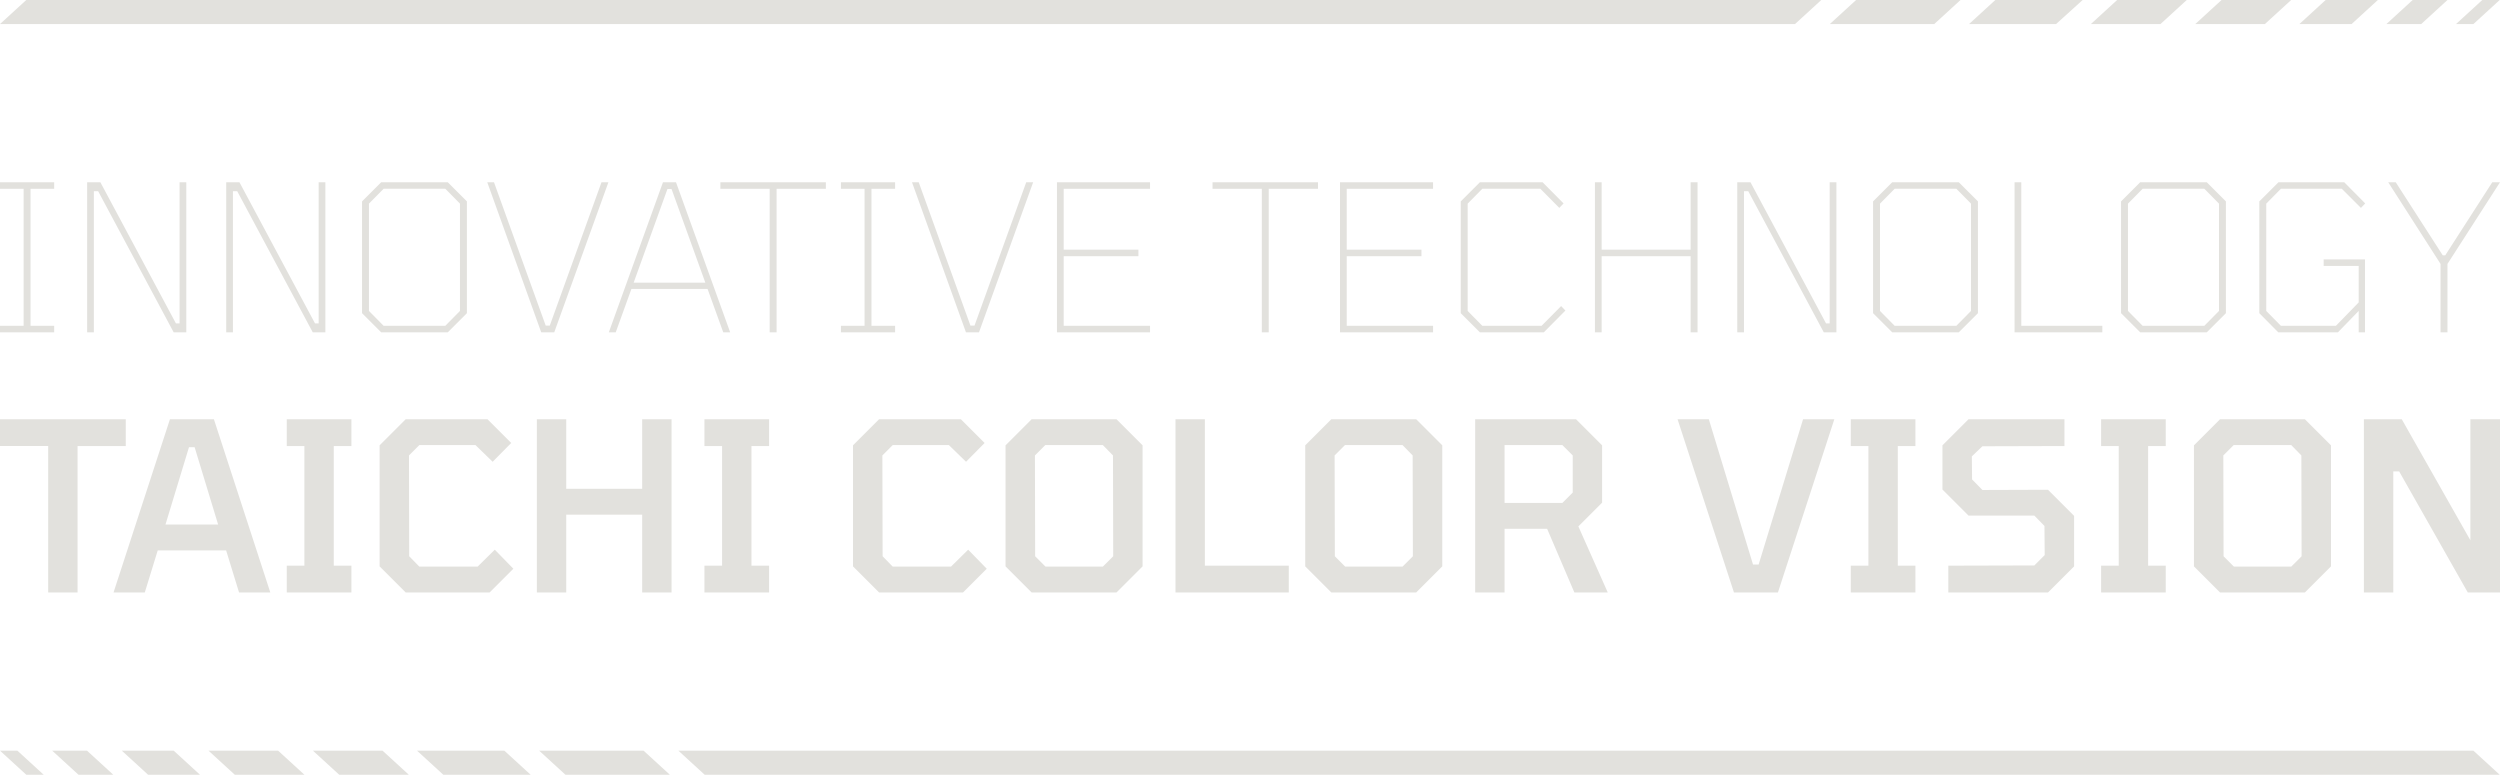 <svg xmlns="http://www.w3.org/2000/svg" width="790.1" height="244.844" viewBox="0 0 790.1 244.844"><defs><style>.a{fill:#e2e1dd;}</style></defs><g transform="translate(-2298 -509)"><g transform="translate(2298 494.044)"><path class="a" d="M8.3,259.8h5.5l-8.3-7.6H0Z"/><path class="a" d="M24.8,259.8h11l-8.3-7.6h-11Z"/><path class="a" d="M46.8,259.8H63.2l-8.3-7.6H38.5Z"/><path class="a" d="M74.2,259.8h22l-8.3-7.6h-22Z"/><path class="a" d="M107.2,259.8h22l-8.3-7.6h-22Z"/><path class="a" d="M140.1,259.8h27.6l-8.3-7.6H131.8Z"/><path class="a" d="M178.7,259.8h33l-8.3-7.6h-33Z"/><path class="a" d="M222.7,259.8H790l-8.3-7.6H214.4Z"/></g><g transform="translate(2298 509)"><path class="a" d="M781.7,7.6h-5.5L784.5,0H790Z"/><path class="a" d="M765.2,7.6h-11L762.5,0h11Z"/><path class="a" d="M743.2,7.6H726.7L735,0h16.5Z"/><path class="a" d="M715.8,7.6h-22L702.1,0h22Z"/><path class="a" d="M682.8,7.6h-22L669.1,0h22Z"/><path class="a" d="M649.8,7.6H622.3L630.6,0h27.6Z"/><path class="a" d="M611.3,7.6h-33L586.6,0h33Z"/><path class="a" d="M567.3,7.6H0L8.3,0H575.6Z"/></g><g transform="translate(-113 -496.604)"><path class="a" d="M16.279,3.158v-46.28H1.05V-51.59H40.793v8.469H25.564V3.158Zm20.651,0L54.758-51.59H68.65L86.478,3.158H76.6l-4.086-13.3H50.9L46.81,3.158ZM53.347-18.31h16.64L62.558-42.75H60.776ZM91.678,3.158V-5.31H97.25V-43.121H91.678V-51.59h20.429v8.469h-5.571V-5.31h5.571V3.158Zm37.588,0-8.246-8.246V-43.344l8.246-8.246h25.851l7.5,7.5-5.869,5.943-5.423-5.274H133.575l-3.269,3.269.074,31.868,3.194,3.269H152l5.423-5.349,5.869,6.017-7.5,7.5Zm41.451,0V-51.59H180V-29.6H204V-51.59h9.286V3.158H204V-21.43H180V3.158Zm52.966,0V-5.31h5.571V-43.121h-5.571V-51.59h20.429v8.469h-5.571V-5.31h5.571V3.158Zm55.194,0-8.246-8.246V-43.344l8.246-8.246h25.851l7.5,7.5-5.869,5.943-5.423-5.274H283.186l-3.269,3.269.074,31.868,3.194,3.269h18.423l5.423-5.349L312.9-4.344l-7.5,7.5Zm48.211,0-8.246-8.246V-43.344l8.246-8.246h26.817l8.246,8.246V-5.087l-8.246,8.246Zm4.383-8.171H349.6l3.269-3.269-.074-31.868L349.6-43.419H331.4l-3.269,3.269L328.2-8.282Zm41.08,8.171V-51.59h9.286V-5.31h26.52V3.158Zm49.251,0-8.246-8.246V-43.344L421.8-51.59H448.62l8.246,8.246V-5.087L448.62,3.158Zm4.383-8.171h18.126l3.269-3.269-.074-31.868-3.194-3.269h-18.2l-3.269,3.269.074,31.868Zm41.08,8.171V-51.59h31.868l8.246,8.246v18.126l-7.5,7.5,9.286,20.874H498.614L490-16.973H476.551V3.158Zm9.286-28.3h18.274l3.269-3.269V-40.15l-3.269-3.269H476.551Zm72.5,28.3L531.225-51.59h9.88L555.071-5.682h1.783l14.04-45.908h9.88L562.945,3.158Zm36.92,0V-5.31h5.571V-43.121h-5.571V-51.59H606.4v8.469h-5.571V-5.31H606.4V3.158Zm30.828,0V-5.31l27.189-.074,3.268-3.269-.074-9.211-3.194-3.269h-20.8l-8.246-8.246V-43.344l8.246-8.246H653.5v8.469l-25.926.074-3.343,3.194.074,7.28,3.269,3.343L648.3-29.3l8.246,8.246V-5.087L648.3,3.158Zm48.286,0V-5.31h5.571V-43.121h-5.571V-51.59h20.428v8.469h-5.571V-5.31h5.571V3.158Zm37.588,0-8.246-8.246V-43.344l8.246-8.246h26.817l8.246,8.246V-5.087l-8.246,8.246Zm4.383-8.171h18.126l3.269-3.269-.074-31.868-3.194-3.269h-18.2l-3.269,3.269.074,31.868Zm41.08,8.171V-51.59H760.1L781.79-13.333V-51.59h9.36V3.158H780.973L759.282-35.1h-1.857V3.158Z" transform="translate(2409.95 1189.69)"/><path class="a" d="M4.48-4.163V-6.223h7.465V-49.531H4.48V-51.59H21.6v2.059H14.133V-6.223H21.6v2.059Zm27.542,0V-51.59H36.2l23.874,44.6h1.158v-44.6h2.124V-4.163h-3.99L35.5-48.759H34.146v44.6Zm43.952,0V-51.59h4.183l23.874,44.6h1.158v-44.6h2.124V-4.163h-3.99l-23.874-44.6H78.1v44.6Zm48.971,0L118.9-10.212V-45.541l6.049-6.049h21.043l6.049,6.049v35.329l-6.049,6.049Zm.772-2.059h19.5l4.633-4.7V-44.833l-4.633-4.7h-19.5l-4.633,4.7V-10.92Zm49.808,2.059L158.472-51.59H160.6l16.345,45.3h1.287l16.345-45.3h2.188L179.643-4.163Zm21.365,0L214.006-51.59h4.118L235.242-4.163h-2.188L228.1-17.87H204.032L199.077-4.163Zm7.851-15.7h22.652l-10.682-29.6h-1.287Zm42.986,15.7V-49.531H232.153V-51.59h33.334v2.059H249.914V-4.163Zm22.523,0V-6.223h7.465V-49.531h-7.465V-51.59h17.117v2.059H279.9V-6.223h7.465v2.059Zm39.511,0L292.708-51.59h2.124l16.345,45.3h1.287l16.345-45.3H331L313.879-4.163Zm28.765,0V-51.59h29.408v2.059H340.649V-30.29h23.617v2.059H340.649V-6.223h27.285v2.059Zm64.737,0V-49.531H387.689V-51.59h33.334v2.059H405.45V-4.163Zm24.711,0V-51.59h29.408v2.059H430.1V-30.29h23.617v2.059H430.1V-6.223h27.285v2.059Zm44.209,0-6.049-6.049V-45.541l6.049-6.049H492L498.63-44.9l-1.351,1.416-5.985-6.049h-18.34l-4.633,4.7V-10.92l4.633,4.7h18.726l6.178-6.242,1.351,1.416-6.821,6.886Zm36.358,0V-51.59h2.124v21.3h28.121v-21.3h2.188V-4.163h-2.188V-28.231H510.664V-4.163Zm44.981,0V-51.59H557.7l23.874,44.6h1.158v-44.6h2.124V-4.163h-3.99L557-48.759h-1.351v44.6Zm48.971,0-6.049-6.049V-45.541l6.049-6.049h21.043l6.049,6.049v35.329l-6.049,6.049Zm.772-2.059h19.5l4.633-4.7V-44.833l-4.633-4.7h-19.5l-4.633,4.7V-10.92Zm37.9,2.059V-51.59h2.124V-6.223H668.9v2.059Zm39.7,0-6.049-6.049V-45.541l6.049-6.049h21.043l6.049,6.049v35.329l-6.049,6.049Zm.772-2.059h19.5l4.633-4.7V-44.833l-4.633-4.7h-19.5l-4.633,4.7V-10.92ZM724.5-4.163l-5.985-6.049V-45.541l6.049-6.049h20.785L751.98-44.9l-1.351,1.416-6.049-6.049H725.339l-4.633,4.7V-10.92l4.633,4.7h17.375l7.207-7.4V-25.142H738.852V-27.2h13.063V-4.163h-1.995V-10.92l-6.564,6.757Zm51.288,0V-25.785l-16.538-25.8h2.381l14.865,23.1h.772l14.865-23.1h2.445l-16.6,25.8V-4.163Z" transform="translate(2406.52 1114.794)"/></g></g></svg>